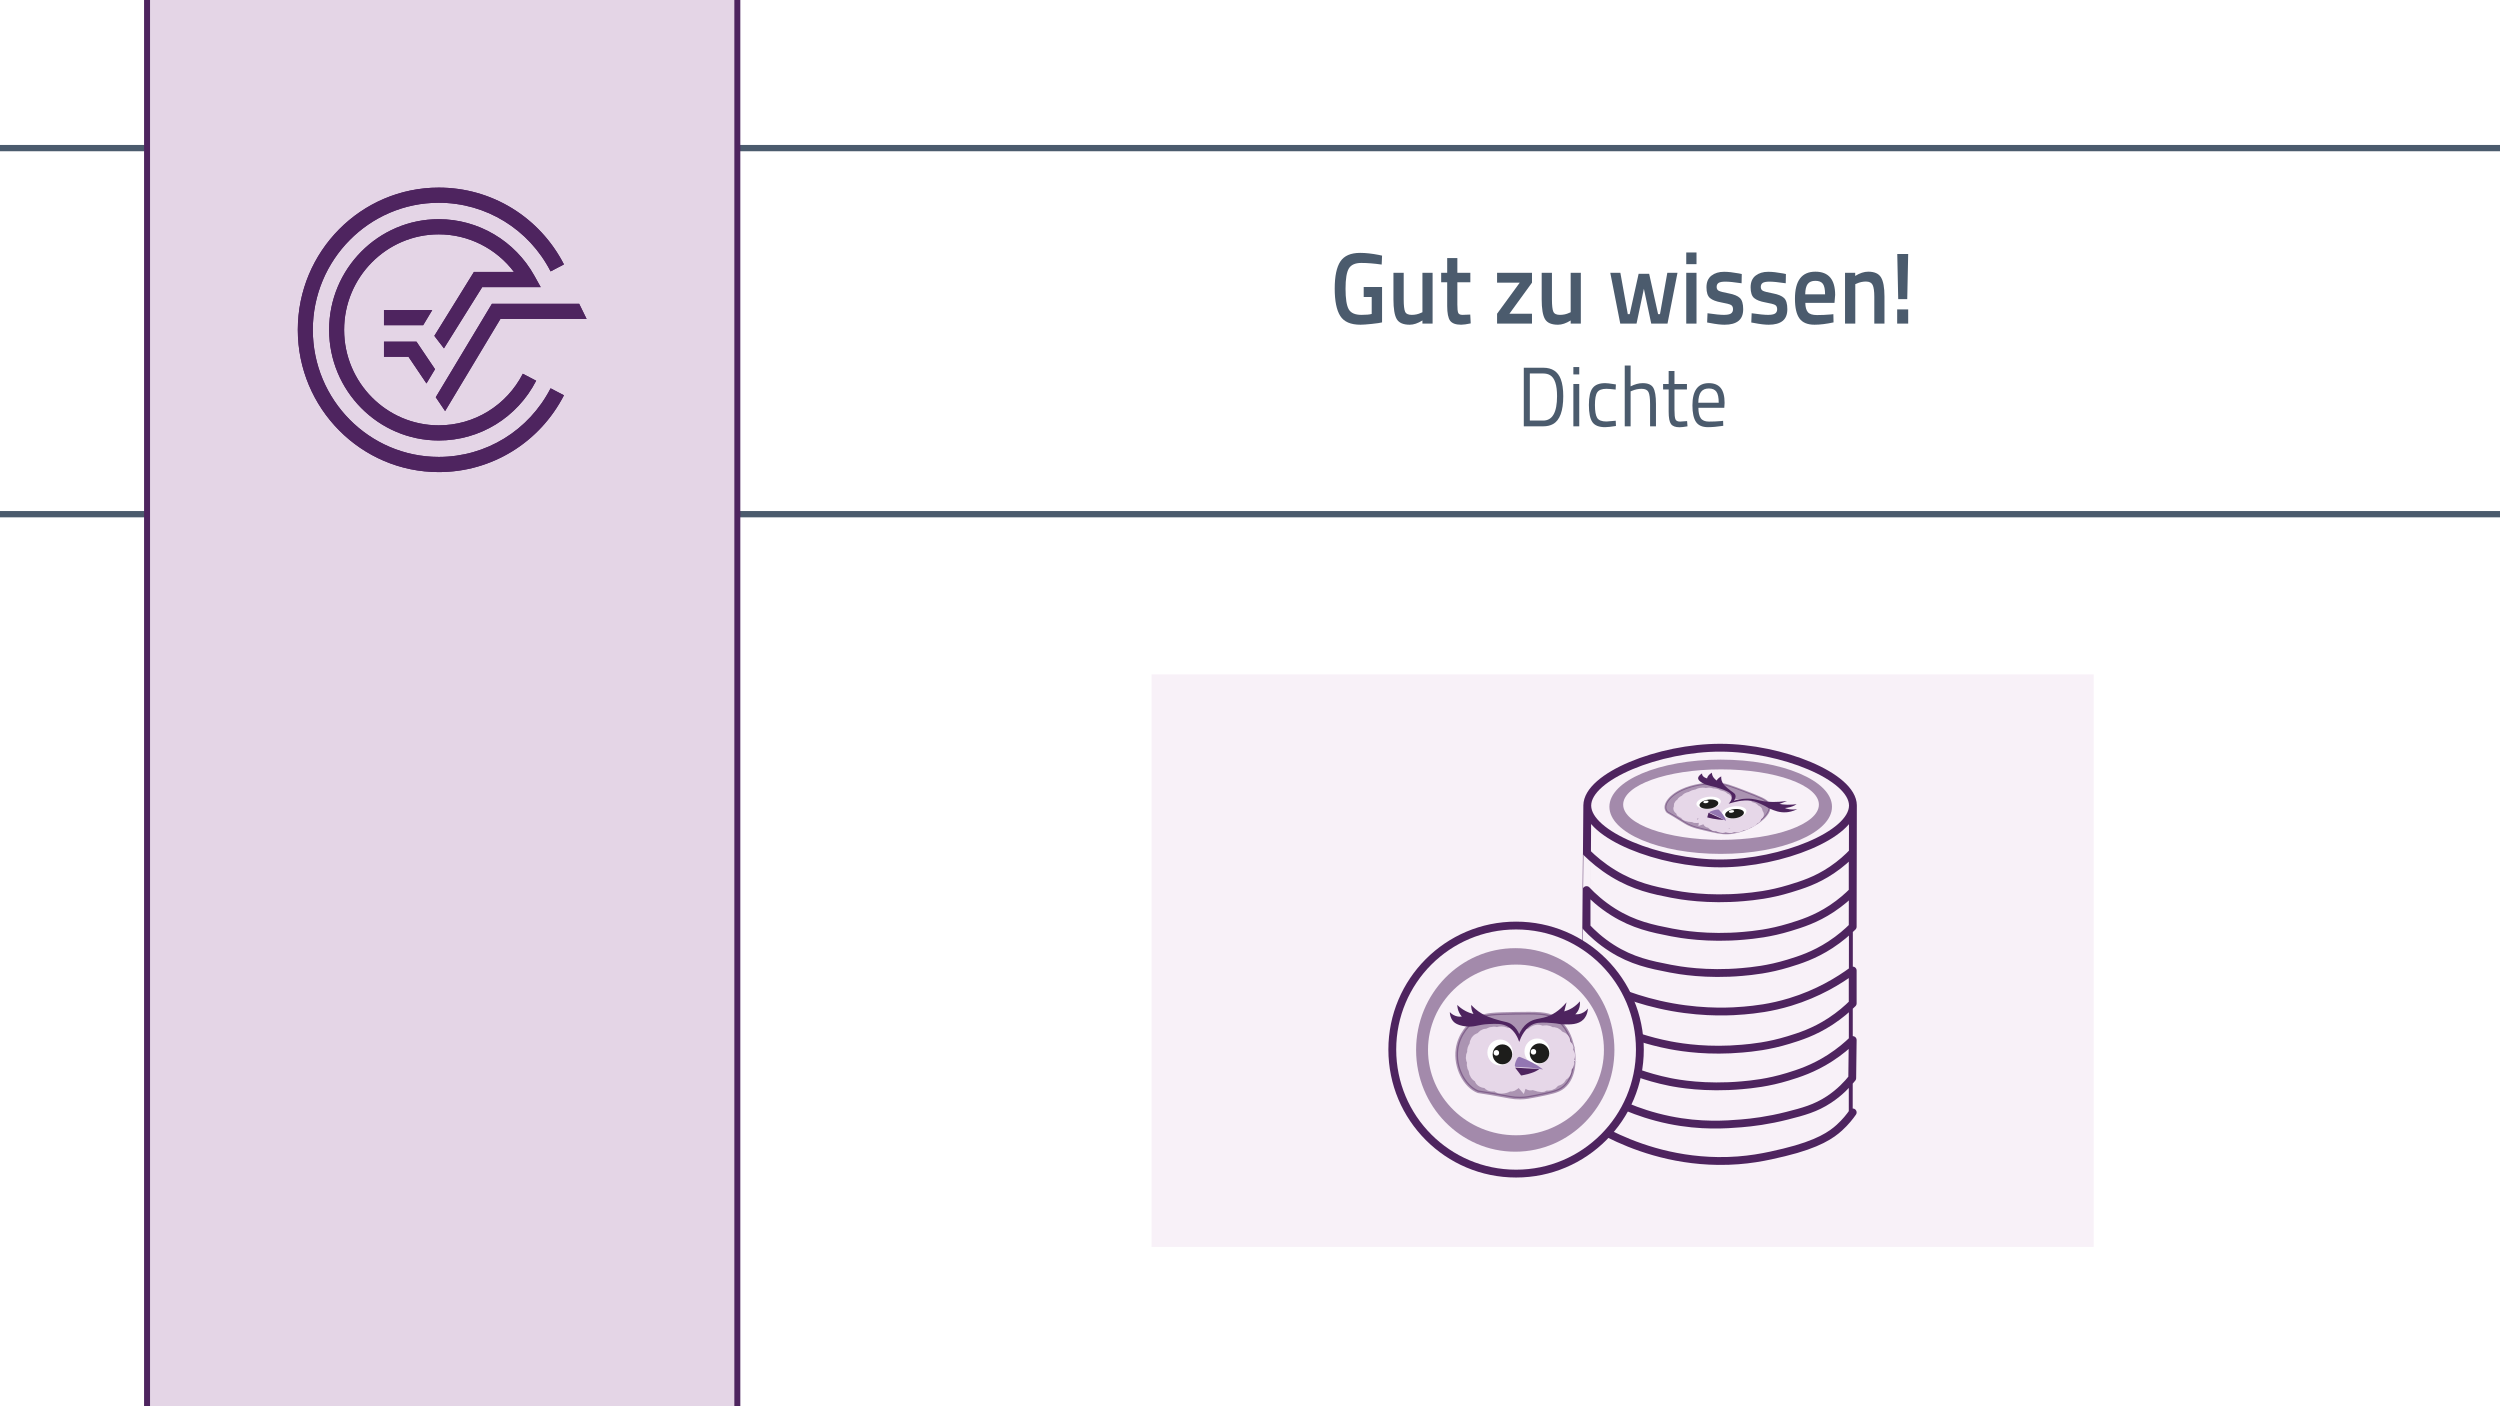 <?xml version="1.0" encoding="UTF-8"?>
<svg id="b" data-name="Ebene 2" xmlns="http://www.w3.org/2000/svg" width="1920" height="1080" viewBox="0 0 1920 1080">
  <rect x="0" y="0" width="1920" height="1080" fill="#333333" stroke="none"/>
  <rect x=".387" y="-1.5" width="1919.613" height="1082.5" fill="#fff" stroke="#fff" stroke-miterlimit="10"/>
  <rect x="884.403" y="517.934" width="723.545" height="439.705" fill="#f8f1f8" stroke-width="0"/>
  <g>
    <g>
      <path d="m1047.324,228.084v-7.648h14.096v27.158c-1.301.365-3.939.755-7.915,1.17-3.976.416-6.855.625-8.638.625-7.518,0-12.699-2.236-15.541-6.711-2.844-4.474-4.266-11.484-4.266-21.032s1.457-16.505,4.373-20.876c2.916-4.37,7.963-6.555,15.145-6.555,4.24,0,9.01.521,14.312,1.561l2.529.546-.289,6.868c-5.831-.832-11.06-1.249-15.686-1.249s-7.795,1.405-9.506,4.214c-1.711,2.809-2.566,8.012-2.566,15.608s.807,12.838,2.422,15.725c1.614,2.888,4.879,4.332,9.795,4.332,3.518,0,6.145-.234,7.879-.703v-13.033h-6.145Z" fill="#4b5b6d" stroke-width="0"/>
      <path d="m1092.43,209.51h7.807v39.021h-7.807v-2.419c-3.518,2.186-6.771,3.278-9.758,3.278-4.965,0-8.289-1.444-9.976-4.331-1.688-2.888-2.53-7.947-2.53-15.179v-20.369h7.879v20.447c0,4.683.361,7.831,1.084,9.443.724,1.613,2.41,2.419,5.061,2.419,2.602,0,4.988-.52,7.156-1.561l1.084-.468v-30.28Z" fill="#4b5b6d" stroke-width="0"/>
      <path d="m1129.223,216.768h-9.975v17.169c0,3.174.217,5.281.65,6.321.434,1.042,1.541,1.561,3.324,1.561l5.928-.234.361,6.79c-3.229.676-5.687,1.015-7.373,1.015-4.096,0-6.903-1.015-8.421-3.043-1.519-2.029-2.277-5.853-2.277-11.472v-18.105h-4.626v-7.258h4.626v-11.316h7.808v11.316h9.975v7.258Z" fill="#4b5b6d" stroke-width="0"/>
      <path d="m1149.75,217.08v-7.57h26.816v7.57l-17.348,23.881h17.348v7.57h-26.816v-7.57l17.42-23.881h-17.42Z" fill="#4b5b6d" stroke-width="0"/>
      <path d="m1206.275,209.51h7.807v39.021h-7.807v-2.419c-3.518,2.186-6.771,3.278-9.758,3.278-4.965,0-8.289-1.444-9.976-4.331-1.688-2.888-2.53-7.947-2.53-15.179v-20.369h7.879v20.447c0,4.683.361,7.831,1.084,9.443.724,1.613,2.41,2.419,5.061,2.419,2.602,0,4.988-.52,7.156-1.561l1.084-.468v-30.28Z" fill="#4b5b6d" stroke-width="0"/>
      <path d="m1236.706,209.51h7.734l5.71,31.763h1.447l6.865-30.982h8.098l6.865,30.982h1.447l5.637-31.763h7.807l-7.662,39.021h-12.504l-5.639-26.768-5.639,26.768h-12.505l-7.662-39.021Z" fill="#4b5b6d" stroke-width="0"/>
      <path d="m1295.039,202.877v-8.975h7.879v8.975h-7.879Zm0,45.654v-39.021h7.879v39.021h-7.879Z" fill="#4b5b6d" stroke-width="0"/>
      <path d="m1337.542,217.548c-5.687-.832-9.807-1.249-12.36-1.249s-4.326.326-5.313.976c-.988.651-1.481,1.678-1.481,3.083s.542,2.394,1.626,2.966c1.085.573,3.639,1.236,7.662,1.99,4.023.755,6.879,1.939,8.566,3.551,1.686,1.613,2.529,4.476,2.529,8.584s-1.217,7.129-3.65,9.053c-2.434,1.926-5.988,2.888-10.661,2.888-2.94,0-6.65-.442-11.132-1.327l-2.241-.39.289-7.102c5.783.833,9.95,1.249,12.505,1.249s4.374-.338,5.458-1.015c1.084-.675,1.626-1.795,1.626-3.356s-.519-2.64-1.554-3.238c-1.037-.598-3.519-1.249-7.445-1.951-3.929-.703-6.808-1.807-8.638-3.317-1.832-1.508-2.747-4.265-2.747-8.272s1.265-6.997,3.795-8.975c2.529-1.977,5.771-2.965,9.722-2.965,3.084,0,6.867.417,11.349,1.249l2.241.468-.145,7.102Z" fill="#4b5b6d" stroke-width="0"/>
      <path d="m1371.443,217.548c-5.687-.832-9.807-1.249-12.36-1.249s-4.326.326-5.313.976c-.988.651-1.481,1.678-1.481,3.083s.542,2.394,1.626,2.966c1.085.573,3.639,1.236,7.662,1.99,4.023.755,6.879,1.939,8.566,3.551,1.686,1.613,2.529,4.476,2.529,8.584s-1.217,7.129-3.65,9.053c-2.434,1.926-5.988,2.888-10.661,2.888-2.94,0-6.65-.442-11.132-1.327l-2.241-.39.289-7.102c5.783.833,9.95,1.249,12.505,1.249s4.374-.338,5.458-1.015c1.084-.675,1.626-1.795,1.626-3.356s-.519-2.64-1.554-3.238c-1.037-.598-3.519-1.249-7.445-1.951-3.929-.703-6.808-1.807-8.638-3.317-1.832-1.508-2.747-4.265-2.747-8.272s1.265-6.997,3.795-8.975c2.529-1.977,5.771-2.965,9.722-2.965,3.084,0,6.867.417,11.349,1.249l2.241.468-.145,7.102Z" fill="#4b5b6d" stroke-width="0"/>
      <path d="m1405.995,241.507l2.024-.234.145,6.321c-5.494,1.196-10.361,1.795-14.602,1.795-5.35,0-9.192-1.586-11.529-4.76-2.338-3.173-3.506-8.246-3.506-15.218,0-13.839,5.229-20.759,15.686-20.759,10.12,0,15.18,5.958,15.18,17.872l-.506,6.087h-22.408c.048,3.227.698,5.593,1.951,7.102,1.253,1.51,3.59,2.263,7.012,2.263s6.939-.156,10.554-.468Zm-4.337-15.452c0-3.85-.567-6.542-1.698-8.078-1.133-1.534-3.049-2.302-5.747-2.302s-4.662.807-5.892,2.419c-1.229,1.613-1.867,4.267-1.915,7.96h15.252Z" fill="#4b5b6d" stroke-width="0"/>
      <path d="m1424.861,248.531h-7.879v-39.021h7.807v2.419c3.518-2.185,6.843-3.278,9.976-3.278,4.818,0,8.107,1.471,9.867,4.409,1.758,2.94,2.638,7.792,2.638,14.555v20.915h-7.807v-20.681c0-4.214-.422-7.206-1.265-8.975-.844-1.768-2.566-2.653-5.168-2.653-2.458,0-4.819.521-7.084,1.561l-1.085.468v30.28Z" fill="#4b5b6d" stroke-width="0"/>
      <path d="m1457.027,248.531v-10.926h8.458v10.926h-8.458Zm.796-18.808l-.724-34.65h8.386l-.723,34.65h-6.939Z" fill="#4b5b6d" stroke-width="0"/>
    </g>
    <g>
      <path d="m1185.155,327.419h-14.88v-45.005h14.88c6.786,0,11.284,2.905,13.493,8.715,1.285,3.339,1.928,7.718,1.928,13.137,0,11.316-2.611,18.449-7.831,21.397-2.089,1.17-4.618,1.756-7.59,1.756Zm10.662-23.153c0-8.627-1.788-14.004-5.361-16.129-1.446-.867-3.214-1.301-5.301-1.301h-10.241v36.16h10.241c7.108,0,10.662-6.244,10.662-18.73Z" fill="#4b5b6d" stroke-width="0"/>
      <path d="m1208.347,287.552v-5.658h4.518v5.658h-4.518Zm0,39.867v-32.518h4.518v32.518h-4.518Z" fill="#4b5b6d" stroke-width="0"/>
      <path d="m1232.803,294.251c1.326,0,3.574.26,6.747.781l1.446.195-.182,3.967c-3.213-.39-5.582-.585-7.107-.585-3.414,0-5.733.878-6.958,2.634-1.226,1.756-1.837,5.007-1.837,9.755s.572,8.054,1.717,9.918c1.145,1.865,3.523,2.796,7.139,2.796l7.107-.585.181,4.032c-3.735.607-6.526.911-8.373.911-4.698,0-7.942-1.301-9.729-3.902-1.788-2.601-2.681-6.991-2.681-13.169s.964-10.514,2.892-13.007c1.927-2.493,5.14-3.74,9.638-3.74Z" fill="#4b5b6d" stroke-width="0"/>
      <path d="m1252.32,327.419h-4.518v-46.696h4.518v15.999c3.212-1.647,6.304-2.472,9.276-2.472,4.016,0,6.717,1.171,8.103,3.512,1.385,2.341,2.078,6.503,2.078,12.487v17.169h-4.519v-17.04c0-4.509-.412-7.598-1.234-9.268-.823-1.668-2.561-2.504-5.211-2.504-2.53,0-4.979.499-7.349,1.496l-1.145.455v26.86Z" fill="#4b5b6d" stroke-width="0"/>
      <path d="m1295.572,299.129h-9.578v15.543c0,3.729.25,6.178.753,7.349.502,1.17,1.696,1.756,3.584,1.756l5.361-.39.301,4.032c-2.69.477-4.738.715-6.144.715-3.133,0-5.302-.823-6.506-2.471-1.205-1.647-1.808-4.791-1.808-9.43v-17.104h-4.277v-4.228h4.277v-9.951h4.458v9.951h9.578v4.228Z" fill="#4b5b6d" stroke-width="0"/>
      <path d="m1321.595,323.387l1.747-.195.12,3.837c-4.578.693-8.493,1.041-11.746,1.041-4.337,0-7.409-1.354-9.217-4.065-1.807-2.709-2.711-6.926-2.711-12.649,0-11.402,4.196-17.104,12.59-17.104,4.056,0,7.088,1.226,9.097,3.675,2.008,2.45,3.012,6.298,3.012,11.544l-.241,3.707h-19.879c0,3.599.603,6.266,1.808,7.999,1.205,1.735,3.303,2.602,6.295,2.602s6.033-.13,9.126-.39Zm-1.626-14.113c0-3.989-.594-6.807-1.777-8.455-1.186-1.647-3.112-2.472-5.783-2.472s-4.679.868-6.023,2.602c-1.347,1.735-2.039,4.51-2.078,8.325h15.662Z" fill="#4b5b6d" stroke-width="0"/>
    </g>
  </g>
  <g>
    <path d="m1321.496,583.389c-47.205,0-85.472,16.207-85.472,36.2s38.267,36.2,85.472,36.2,85.472-16.207,85.472-36.2-38.267-36.2-85.472-36.2Zm.258,61.613c-41.509,0-75.158-12.114-75.158-27.058s33.649-27.058,75.158-27.058,75.158,12.114,75.158,27.058-33.649,27.058-75.158,27.058Z" fill="#4e245f" opacity=".5" stroke-width="0"/>
    <path d="m1235.658,870.794c17.905,8.97,47.165,20.391,83.735,20.842,21.936.271,38.084-3.509,50.826-6.582,26.452-6.378,36.565-13.693,42.416-19.014,4.795-4.361,8.123-8.651,10.238-11.701.157-157.559.219-236.396.183-236.396-.002,0-.004.192-.006.574-.256-22.25-54.893-44.151-101.555-44.27-47.186-.121-102.27,21.991-102.47,44.305,0,.016,0,.023,0,.023,0,0-.004-.266-.004-.267-.005-.013-.419,49.293-.914,108.417m40.515,97.668c5.803,2.033,13.93,4.546,23.84,6.544,6.053,1.22,27.121,5.084,55.214,2.56,7.805-.701,20.067-1.871,35.468-6.582,7.948-2.431,19.283-5.987,32.178-14.261,7.735-4.963,13.568-10.043,17.551-13.895l-.366,29.252c-3.563,4.49-9.368,10.828-17.917,16.454-10.279,6.765-19.516,9.205-32.177,12.432-14.524,3.702-26.839,5.176-35.103,5.85-11.629.949-30.974,2.402-55.214-2.56-13.411-2.745-24.329-6.615-32.177-9.873m.411-85.811c8.762,3.122,20.244,6.568,33.961,9.023,26.428,4.731,47.242,3.276,55.214,2.56,7.855-.706,20.158-1.909,35.468-6.582,21.186-6.467,37.212-16.271,47.901-24.133v25.23c-3.85,3.825-9.554,8.924-17.186,13.895-12.609,8.212-23.763,11.687-32.178,14.261-15.401,4.711-27.663,5.88-35.469,6.582-25.183,2.263-45.041-.627-55.214-2.56-9.213-1.751-16.855-3.893-22.431-5.658m145.291-71.496c-12.609,8.212-23.763,11.687-32.178,14.261-15.401,4.711-27.663,5.881-35.469,6.582-27.501,2.471-48.689-1.291-55.214-2.56-15.311-2.977-29.402-5.807-44.976-15.723-8.786-5.594-15.173-11.606-19.38-16.089v-28.521c4.467,4.73,11.214,11.016,20.477,16.82,15.827,9.917,30.062,12.824,44.976,15.723,6.525,1.269,27.712,5.03,55.214,2.56,7.806-.701,20.067-1.871,35.469-6.582,8.829-2.701,19.831-6.092,32.178-14.261,7.197-4.762,12.544-9.609,16.089-13.164v-29.984c-3.508,3.656-8.838,8.655-16.089,13.529-12.071,8.115-22.898,11.422-32.178,14.261-15.401,4.711-27.663,5.881-35.469,6.582-27.501,2.471-48.689-1.291-55.214-2.56-13.978-2.717-28.599-5.738-44.976-15.723-8.995-5.484-15.659-11.332-20.111-15.723.131-21.61.194-33.686.189-36.232.247,22.305,55.303,44.397,102.469,44.277,46.627-.119,101.216-21.987,101.553-44.22-.027,5.612-.086,36.547-.175,92.852-3.849,3.825-9.554,8.924-17.186,13.895Z" fill="none" stroke="#4e245f" stroke-linecap="round" stroke-linejoin="round" stroke-width="6.02"/>
    <ellipse cx="1164.355" cy="806.073" rx="95.07" ry="95.253" fill="none" stroke="#4e245f" stroke-linecap="round" stroke-linejoin="round" stroke-width="6.02"/>
    <path d="m1163.715,728.188c-42.055,0-76.148,34.993-76.148,78.159s34.093,78.159,76.148,78.159,76.148-34.993,76.148-78.159-34.093-78.159-76.148-78.159Zm.548,143.702c-37.31,0-67.555-29.345-67.555-65.544s30.245-65.544,67.555-65.544,67.555,29.345,67.555,65.544-30.245,65.544-67.555,65.544Z" fill="#4e245f" opacity=".5" stroke-width="0"/>
    <path d="m1166.759,794.188c-1.03-2.445-2.687-5.187-5.48-7.224-3.415-2.49-5.652-1.828-13.701-4.484-3.408-1.125-6.224-2.071-9.466-3.986-3.841-2.268-6.533-4.863-8.22-6.726-.049.836-.027,1.957.249,3.238.356,1.651.994,2.916,1.495,3.737-1.655-.402-3.735-1.076-5.978-2.242-2.928-1.522-5.06-3.326-6.477-4.733.046,1.379.309,3.594,1.495,5.978.627,1.261,1.353,2.251,1.993,2.989-.948.114-2.707.199-4.733-.498-2.367-.814-3.833-2.259-4.484-2.989.056,1.547.403,4.5,2.491,6.975.813.963,2.967,3.133,9.217,3.986,7.336,1.001,9.233-1.324,18.434-1.744,5.763-.263,9.825-.448,13.95,1.744,5.803,3.084,8.256,9.031,9.217,11.957,1.285-3.674,4.656-11.511,11.708-13.95,3.619-1.252,7.797-.94,13.701-.498,4.984.373,4.827.885,8.47.996,5.102.156,11.423.35,15.444-3.737.948-.963,3.076-3.494,3.487-8.47-.671.87-2.265,2.688-4.982,3.737-1.959.756-3.699.802-4.733.747.735-.71,1.731-1.854,2.491-3.487,1.283-2.759,1.14-5.304.996-6.477-1.174,1.404-3.036,3.305-5.729,4.982-2.365,1.472-4.583,2.28-6.228,2.74.581-2.325,1.163-4.65,1.744-6.975-5.88,7.03-11.555,9.898-15.694,11.21-5.295,1.678-9.528,1.271-14.199,4.733-3.521,2.609-5.426,6.034-6.477,8.47Z" fill="#fff" stroke-width="0"/>
    <path d="m1175.751,795.297c2.149-2.618,4.941-3.751,6.854-2.908.395.174.943.516,1.454,1.246.347-.256,1.661-1.162,3.531-1.039,2.018.133,3.256,1.372,3.531,1.662.256-.106,1.605-.633,3.116,0,1.67.7,2.209,2.26,2.285,2.492,2.832.488,3.814,1.444,4.154,2.285.497,1.23-.358,2.277.415,3.531.669,1.086,1.706.943,2.077,1.869.231.575.185,1.516-1.039,3.116,1.764.678,2.663,2.376,2.285,3.739-.352,1.27-1.689,1.801-1.869,1.869,1.311,1.172,1.71,2.973,1.039,4.362-.704,1.455-2.277,1.823-2.492,1.869.861,1.291.947,2.921.208,4.154-.941,1.569-3.076,2.257-4.985,1.454.659.361,1.669,1.04,1.662,1.869-.011,1.32-2.595,2.297-4.362,2.492-2.356.26-4.237-.762-5.082-1.305,2.224.85,3.773,2.059,3.629,2.967-.177,1.108-2.854,1.636-4.777,1.454-2.41-.228-4.074-1.614-4.777-2.285,1.785,1.605,2.546,2.643,2.285,3.116-.444.802-3.837-.029-10.177-2.492.676.828.953,1.312.831,1.454-.27.314-2.5-1.055-6.689-4.11-.2.606-.4,1.211-.599,1.817-.479-.551-.957-1.102-1.436-1.653-3.812,3.586-5.958,5.178-6.439,4.777-.253-.211-.045-.972.623-2.285-2.005,2.407-4.102,3.221-5.193,3.531-1.662.473-4.351.733-4.777-.208-.213-.469.188-1.126.623-1.662-4.153,1.014-7.286.892-7.893-.415-.139-.299-.212-.805.208-1.662-3.438.584-6.013-.274-6.439-1.662-.083-.27-.184-.884.415-1.869-.264-.008-2.55-.114-3.946-2.077-1.16-1.63-.891-3.393-.831-3.739-.364-.344-.909-.957-1.246-1.869-.691-1.87.026-3.55.208-3.946-.252-.265-1.173-1.299-1.246-2.908-.086-1.87,1.039-3.103,1.246-3.323-.137-.446-.449-1.665,0-3.116.427-1.379,1.299-2.19,1.662-2.492-.071-.318-.404-1.973.623-3.531,1.341-2.034,3.78-2.049,3.959-2.047.067-.278.366-1.377,1.441-2.107,1.395-.947,2.926-.477,3.116-.415.418-.378,1.927-1.648,4.154-1.662,1.212-.008,2.16.36,2.7.623.627-.343,1.806-.866,3.323-.831,3.184.073,5.119,2.537,5.4,2.908-.203-.762-.354-1.643,0-1.869.772-.494,3.538,2.148,5.193,4.362,1.194,1.598,2.783,4.277,3.531,8.308,1.831-3.67,3.069-6.43,3.946-8.516.529-1.257,1.316-3.195,2.908-3.531.65-.137,1.246.032,1.662.208Z" fill="#fff" stroke="#fff" stroke-miterlimit="10" stroke-width="10.273"/>
    <g>
      <path d="m1207.494,801.589c2.677,9.87,2.703,25.725-6.679,33.395-4.102,3.354-9.692,4.462-20.872,6.679-5.214,1.034-8.187,1.623-12.523,1.67-5.836.062-8.391-.921-22.542-3.34-9.807-1.676-9.1-1.293-10.019-1.67-10.142-4.162-17.769-18.664-15.863-32.56,1.499-10.924,8.649-19.731,16.698-24.211,5.195-2.892,12.718-3.08,27.551-3.34,16.669-.291,25.121-.361,30.89,3.34,9.593,6.153,12.471,16.765,13.358,20.037Z" fill="#4e245f" opacity=".45" stroke="#4e245f" stroke-miterlimit="10" stroke-width="2.055"/>
      <path d="m1175.751,795.297c2.149-2.618,4.941-3.751,6.854-2.908.395.174.943.516,1.454,1.246.347-.256,1.661-1.162,3.531-1.039,2.018.133,3.256,1.372,3.531,1.662.256-.106,1.605-.633,3.116,0,1.67.7,2.209,2.26,2.285,2.492,2.832.488,3.814,1.444,4.154,2.285.497,1.23-.358,2.277.415,3.531.669,1.086,1.706.943,2.077,1.869.231.575.185,1.516-1.039,3.116,1.764.678,2.663,2.376,2.285,3.739-.352,1.27-1.689,1.801-1.869,1.869,1.311,1.172,1.71,2.973,1.039,4.362-.704,1.455-2.277,1.823-2.492,1.869.861,1.291.947,2.921.208,4.154-.941,1.569-3.076,2.257-4.985,1.454.659.361,1.669,1.04,1.662,1.869-.011,1.32-2.595,2.297-4.362,2.492-2.356.26-4.237-.762-5.082-1.305,2.224.85,3.773,2.059,3.629,2.967-.177,1.108-2.854,1.636-4.777,1.454-2.41-.228-4.074-1.614-4.777-2.285,1.785,1.605,2.546,2.643,2.285,3.116-.444.802-3.837-.029-10.177-2.492.676.828.953,1.312.831,1.454-.27.314-2.5-1.055-6.689-4.11-.2.606-.4,1.211-.599,1.817-.479-.551-.957-1.102-1.436-1.653-3.812,3.586-5.958,5.178-6.439,4.777-.253-.211-.045-.972.623-2.285-2.005,2.407-4.102,3.221-5.193,3.531-1.662.473-4.351.733-4.777-.208-.213-.469.188-1.126.623-1.662-4.153,1.014-7.286.892-7.893-.415-.139-.299-.212-.805.208-1.662-3.438.584-6.013-.274-6.439-1.662-.083-.27-.184-.884.415-1.869-.264-.008-2.55-.114-3.946-2.077-1.16-1.63-.891-3.393-.831-3.739-.364-.344-.909-.957-1.246-1.869-.691-1.87.026-3.55.208-3.946-.252-.265-1.173-1.299-1.246-2.908-.086-1.87,1.039-3.103,1.246-3.323-.137-.446-.449-1.665,0-3.116.427-1.379,1.299-2.19,1.662-2.492-.071-.318-.404-1.973.623-3.531,1.341-2.034,3.78-2.049,3.959-2.047.067-.278.366-1.377,1.441-2.107,1.395-.947,2.926-.477,3.116-.415.418-.378,1.927-1.648,4.154-1.662,1.212-.008,2.16.36,2.7.623.627-.343,1.806-.866,3.323-.831,3.184.073,5.119,2.537,5.4,2.908-.203-.762-.354-1.643,0-1.869.772-.494,3.538,2.148,5.193,4.362,1.194,1.598,2.783,4.277,3.531,8.308,1.831-3.67,3.069-6.43,3.946-8.516.529-1.257,1.316-3.195,2.908-3.531.65-.137,1.246.032,1.662.208Z" fill="#e6d7e8" stroke="#e6d7e8" stroke-miterlimit="10" stroke-width="10.273"/>
      <g>
        <ellipse cx="1152.056" cy="808.309" rx="9.749" ry="9.954" fill="#fff" stroke-width="0"/>
        <ellipse cx="1153.861" cy="809.747" rx="7.502" ry="7.66" fill="#1d1d1b" stroke-width="0"/>
        <ellipse cx="1149.21" cy="808.572" rx="2.112" ry="2.157" fill="#fff" stroke-width="0"/>
      </g>
      <g>
        <ellipse cx="1180.536" cy="807.523" rx="9.749" ry="9.954" fill="#fff" stroke-width="0"/>
        <ellipse cx="1182.342" cy="808.961" rx="7.502" ry="7.66" fill="#1d1d1b" stroke-width="0"/>
        <ellipse cx="1177.69" cy="807.786" rx="2.112" ry="2.157" fill="#fff" stroke-width="0"/>
      </g>
      <path d="m1182.428,820.88c-5.393-.005-18.84-.945-18.84-.945,0,0,3.223,4.156,4.618,6.042,0,0,9.435-1.295,14.223-5.097Z" fill="#4e245f" stroke-width="0"/>
      <path d="m1167.296,811.731c-1.725-.668-3.094,2.868-3.59,4.721-.332,1.241-.686,2.802.577,2.915,3.686.33,8.683.323,12.356.768,2.522.306,5.916.78,8.423,1.21,0,0-5.965-5.047-17.766-9.614Z" fill="#9376b2" stroke-width="0"/>
      <path d="m1166.759,794.188c-1.03-2.445-2.687-5.187-5.48-7.224-3.415-2.49-5.652-1.828-13.701-4.484-3.408-1.125-6.224-2.071-9.466-3.986-3.841-2.268-6.533-4.863-8.22-6.726-.049.836-.027,1.957.249,3.238.356,1.651.994,2.916,1.495,3.737-1.655-.402-3.735-1.076-5.978-2.242-2.928-1.522-5.06-3.326-6.477-4.733.046,1.379.309,3.594,1.495,5.978.627,1.261,1.353,2.251,1.993,2.989-.948.114-2.707.199-4.733-.498-2.367-.814-3.833-2.259-4.484-2.989.056,1.547.403,4.5,2.491,6.975.813.963,2.967,3.133,9.217,3.986,7.336,1.001,9.233-1.324,18.434-1.744,5.763-.263,9.825-.448,13.95,1.744,5.803,3.084,8.256,9.031,9.217,11.957,1.285-3.674,4.656-11.511,11.708-13.95,3.619-1.252,7.797-.94,13.701-.498,4.984.373,4.827.885,8.47.996,5.102.156,11.423.35,15.444-3.737.948-.963,3.076-3.494,3.487-8.47-.671.87-2.265,2.688-4.982,3.737-1.959.756-3.699.802-4.733.747.735-.71,1.731-1.854,2.491-3.487,1.283-2.759,1.14-5.304.996-6.477-1.174,1.404-3.036,3.305-5.729,4.982-2.365,1.472-4.583,2.28-6.228,2.74.581-2.325,1.163-4.65,1.744-6.975-5.88,7.03-11.555,9.898-15.694,11.21-5.295,1.678-9.528,1.271-14.199,4.733-3.521,2.609-5.426,6.034-6.477,8.47Z" fill="#4e245f" stroke-width="0"/>
    </g>
    <g>
      <path d="m1353.979,628.77c-4.847,4.579-15.504,10.788-26.969,11.269-5.014.211-9.514-.857-18.516-2.991-4.198-.995-6.592-1.563-9.536-2.709-3.962-1.542-5.016-2.613-12.893-7.358-5.459-3.289-5.242-2.949-5.605-3.343-4.01-4.351.63-12.07,11.266-16.994,8.361-3.87,19.093-5.396,27.516-4.987,5.436.264,10.616,2.209,20.754,6.09,11.392,4.361,17.117,6.603,18.501,9.599,2.301,4.982-2.91,9.905-4.517,11.423Z" fill="#4e245f" opacity=".45" stroke="#4e245f" stroke-miterlimit="10" stroke-width="1.368"/>
      <path d="m1336.893,617.787c3.206-.447,5.844-.141,6.561.703.148.174.286.455.138.878.405-.007,1.898-.008,3.071.542,1.266.594,1.263,1.411,1.253,1.598.243.027,1.504.183,2.093.836.651.722-.038,1.477-.143,1.588,1.574.951,1.59,1.589,1.252,2.009-.495.615-1.773.794-2.098,1.493-.282.604.511.827.137,1.289-.233.287-.896.643-2.795.94.728.739.189,1.644-.982,2.076-1.091.402-2.347.251-2.514.229.092.811-.853,1.622-2.239,1.985-1.452.38-2.756.102-2.933.062-.29.736-1.331,1.397-2.657,1.681-1.689.361-3.585.057-4.327-.77.2.318.42.855-.142,1.177-.896.513-3.289.202-4.608-.196-1.758-.531-2.333-1.435-2.535-1.875.922.929,1.149,1.818.44,2.135-.865.386-3.019-.126-4.188-.714-1.465-.736-1.649-1.725-1.671-2.176.118,1.107-.07,1.717-.563,1.832-.838.194-2.557-1.041-5.158-3.707-.103.505-.244.769-.421.792-.393.05-.968-1.084-1.726-3.403-.542.183-1.084.366-1.625.55.049-.344.099-.688.149-1.032-4.975.379-7.489.426-7.541.14-.028-.15.625-.392,1.957-.726-2.967.403-4.923.159-5.865-.013-1.435-.261-3.416-.881-3.069-1.364.173-.241.885-.39,1.537-.483-3.473-.718-5.494-1.607-5.022-2.281.108-.154.399-.372,1.258-.594-2.702-.695-3.854-1.721-3.206-2.378.126-.128.472-.395,1.538-.62-.172-.074-1.636-.729-1.252-1.872.319-.949,1.686-1.566,1.959-1.685-.013-.232.034-.618.421-1.066.795-.917,2.407-1.382,2.796-1.488.01-.171.087-.823,1.121-1.472,1.201-.754,2.787-.935,3.074-.965.208-.211.819-.772,2.097-1.219,1.215-.425,2.347-.508,2.794-.529.166-.143,1.057-.88,2.796-1.214,2.271-.436,3.919.213,4.037.262.232-.091,1.173-.44,2.386-.437,1.574.004,2.286.599,2.372.674.536-.036,2.404-.127,3.909.465.82.322,1.209.721,1.394.969.652.034,1.796.146,2.791.567,2.09.883,1.73,2.367,1.67,2.587.376-.353.868-.738,1.258-.731.851.014.931,1.79.551,3.1-.274.945-1.01,2.42-3.221,4.197,3.701-.944,6.391-1.691,8.384-2.271,1.201-.35,3.035-.896,4.33-.6.529.121.815.347.976.527Z" fill="#e6d7e8" stroke="#e6d7e8" stroke-miterlimit="10" stroke-width="6.841"/>
      <g>
        <ellipse cx="1312.218" cy="616.516" rx="9.433" ry="4.562" transform="translate(-70.12 179.308) rotate(-7.614)" fill="#fff" stroke-width="0"/>
        <ellipse cx="1312.462" cy="617.563" rx="7.259" ry="3.511" transform="translate(-70.256 179.35) rotate(-7.614)" fill="#1d1d1b" stroke-width="0"/>
        <ellipse cx="1310.129" cy="615.855" rx="2.044" ry=".988" transform="translate(-70.051 179.026) rotate(-7.614)" fill="#fff" stroke-width="0"/>
      </g>
      <g>
        <ellipse cx="1331.877" cy="623.854" rx="9.433" ry="4.562" transform="translate(-70.919 181.978) rotate(-7.614)" fill="#fff" stroke-width="0"/>
        <ellipse cx="1332.121" cy="624.901" rx="7.259" ry="3.511" transform="translate(-71.055 182.02) rotate(-7.614)" fill="#1d1d1b" stroke-width="0"/>
        <ellipse cx="1329.788" cy="623.193" rx="2.044" ry=".988" transform="translate(-70.85 181.695) rotate(-7.614)" fill="#fff" stroke-width="0"/>
      </g>
      <path d="m1324.155,629.586c-3.62-1.45-12.019-5.427-12.019-5.427,0,0-.633,2.491-.966,3.603,0,0,7.209,2.026,12.985,1.825Z" fill="#4e245f" stroke-width="0"/>
      <path d="m1320.15,621.946c-.709-.724-4.009.291-5.59.883-1.059.396-2.347.912-1.575,1.295,2.254,1.119,5.615,2.457,7.782,3.617,1.488.797,3.449,1.893,4.843,2.734,0,0-.609-3.575-5.46-8.53Z" fill="#9376b2" stroke-width="0"/>
      <path d="m1331.6,614.94c.955-1.233,1.688-2.75,1.182-4.297-.618-1.891-2.566-2.232-6.184-5.432-1.532-1.355-2.786-2.481-3.675-4.1-1.053-1.918-1.114-3.656-.994-4.838-.596.314-1.336.758-2.013,1.334-.873.742-1.295,1.407-1.512,1.863-.841-.602-1.785-1.423-2.506-2.482-.942-1.382-1.16-2.66-1.164-3.59-.898.552-2.212,1.489-3.021,2.74-.428.661-.606,1.244-.674,1.704-.714-.21-1.952-.649-2.844-1.465-1.042-.954-1.054-1.913-.999-2.373-1.004.62-2.759,1.868-3.023,3.397-.103.595-.116,2.022,3.508,4.033,4.253,2.361,7.093,1.961,13.556,4.267,4.048,1.444,6.901,2.462,8.196,4.427,1.822,2.764-.534,5.749-1.859,7.151,3.336-1.092,10.877-3.252,17.256-2.313,3.274.482,5.869,1.726,9.538,3.483,3.097,1.484,2.647,1.642,5.018,2.663,3.322,1.431,7.437,3.204,12.889,2.685,1.285-.122,4.419-.541,8.044-2.376-1.036.16-3.331.444-5.862.124-1.825-.23-3.025-.68-3.682-.978.972-.08,2.411-.26,4.021-.695,2.719-.735,4.336-1.769,5.03-2.266-1.734.234-4.265.478-7.202.411-2.58-.059-4.613-.338-6.028-.6,1.956-.753,3.911-1.507,5.867-2.26-8.683,1.171-14.425.769-18.088.171-4.686-.765-7.256-2.061-12.724-1.961-4.121.075-7.707.903-10.052,1.574Z" fill="#4e245f" stroke-width="0"/>
    </g>
  </g>
  <g>
    <rect x="-40" y="113.74" width="2010" height="281.158" fill="none" stroke="#4b5b6d" stroke-miterlimit="10" stroke-width="4.837"/>
    <rect x="112.939" y="-52.5" width="453.337" height="1186" fill="#e4d5e6" stroke="#4e245f" stroke-miterlimit="10" stroke-width="4.59"/>
    <g>
      <path d="m336.969,350.915c-53.328,0-96.718-43.782-96.718-97.598s43.391-97.6,96.718-97.6c36.269,0,69.179,20.196,85.905,52.715l10.236-5.38c-18.701-36.381-55.551-58.975-96.141-58.975-59.7,0-108.261,48.995-108.261,109.24s48.562,109.245,108.261,109.245c40.59,0,77.428-22.604,96.141-58.983l-10.246-5.363c-16.716,32.499-49.63,52.698-85.895,52.698" fill="#4e245f" stroke-width="0"/>
      <polygon points="334.66 305.077 341.836 315.721 384.313 244.947 450.507 244.947 444.8 233.302 377.804 233.302 334.66 305.077" fill="#4e245f" stroke-width="0"/>
      <polygon points="294.89 274.028 313.728 274.028 327.521 294.49 334.093 283.536 319.839 262.384 294.89 262.384 294.89 274.028" fill="#4e245f" stroke-width="0"/>
      <path d="m370.343,220.497h44.903l-4.821-8.669c-14.884-26.828-43.039-43.498-73.455-43.498-46.435,0-84.215,38.13-84.215,84.987s37.78,84.978,84.215,84.978c31.579,0,60.243-17.59,74.803-45.898l-10.243-5.361c-12.572,24.433-37.307,39.616-64.561,39.616-40.072,0-72.669-32.897-72.669-73.334s32.597-73.334,72.669-73.334c22.8,0,44.117,10.839,57.748,28.865h-30.742l-30.404,49.103,7.375,9.587,29.397-47.041Z" fill="#4e245f" stroke-width="0"/>
      <polygon points="331.977 238.117 294.89 238.117 294.89 249.763 324.987 249.763 331.977 238.117" fill="#4e245f" stroke-width="0"/>
      <path d="m336.969,350.915c-53.328,0-96.718-43.782-96.718-97.598s43.391-97.6,96.718-97.6c36.269,0,69.179,20.196,85.905,52.715l10.236-5.38c-18.701-36.381-55.551-58.975-96.141-58.975-59.7,0-108.261,48.995-108.261,109.24s48.562,109.245,108.261,109.245c40.59,0,77.428-22.604,96.141-58.983l-10.246-5.363c-16.716,32.499-49.63,52.698-85.895,52.698" fill="#4e245f" stroke-width="0"/>
      <polygon points="334.66 305.077 341.836 315.721 384.313 244.947 450.507 244.947 444.8 233.302 377.804 233.302 334.66 305.077" fill="#4e245f" stroke-width="0"/>
      <polygon points="294.89 274.028 313.728 274.028 327.521 294.49 334.093 283.536 319.839 262.384 294.89 262.384 294.89 274.028" fill="#4e245f" stroke-width="0"/>
      <path d="m370.343,220.497h44.903l-4.821-8.669c-14.884-26.828-43.039-43.498-73.455-43.498-46.435,0-84.215,38.13-84.215,84.987s37.78,84.978,84.215,84.978c31.579,0,60.243-17.59,74.803-45.898l-10.243-5.361c-12.572,24.433-37.307,39.616-64.561,39.616-40.072,0-72.669-32.897-72.669-73.334s32.597-73.334,72.669-73.334c22.8,0,44.117,10.839,57.748,28.865h-30.742l-30.404,49.103,7.375,9.587,29.397-47.041Z" fill="#4e245f" stroke-width="0"/>
      <polygon points="331.977 238.117 294.89 238.117 294.89 249.763 324.987 249.763 331.977 238.117" fill="#4e245f" stroke-width="0"/>
    </g>
  </g>
</svg>